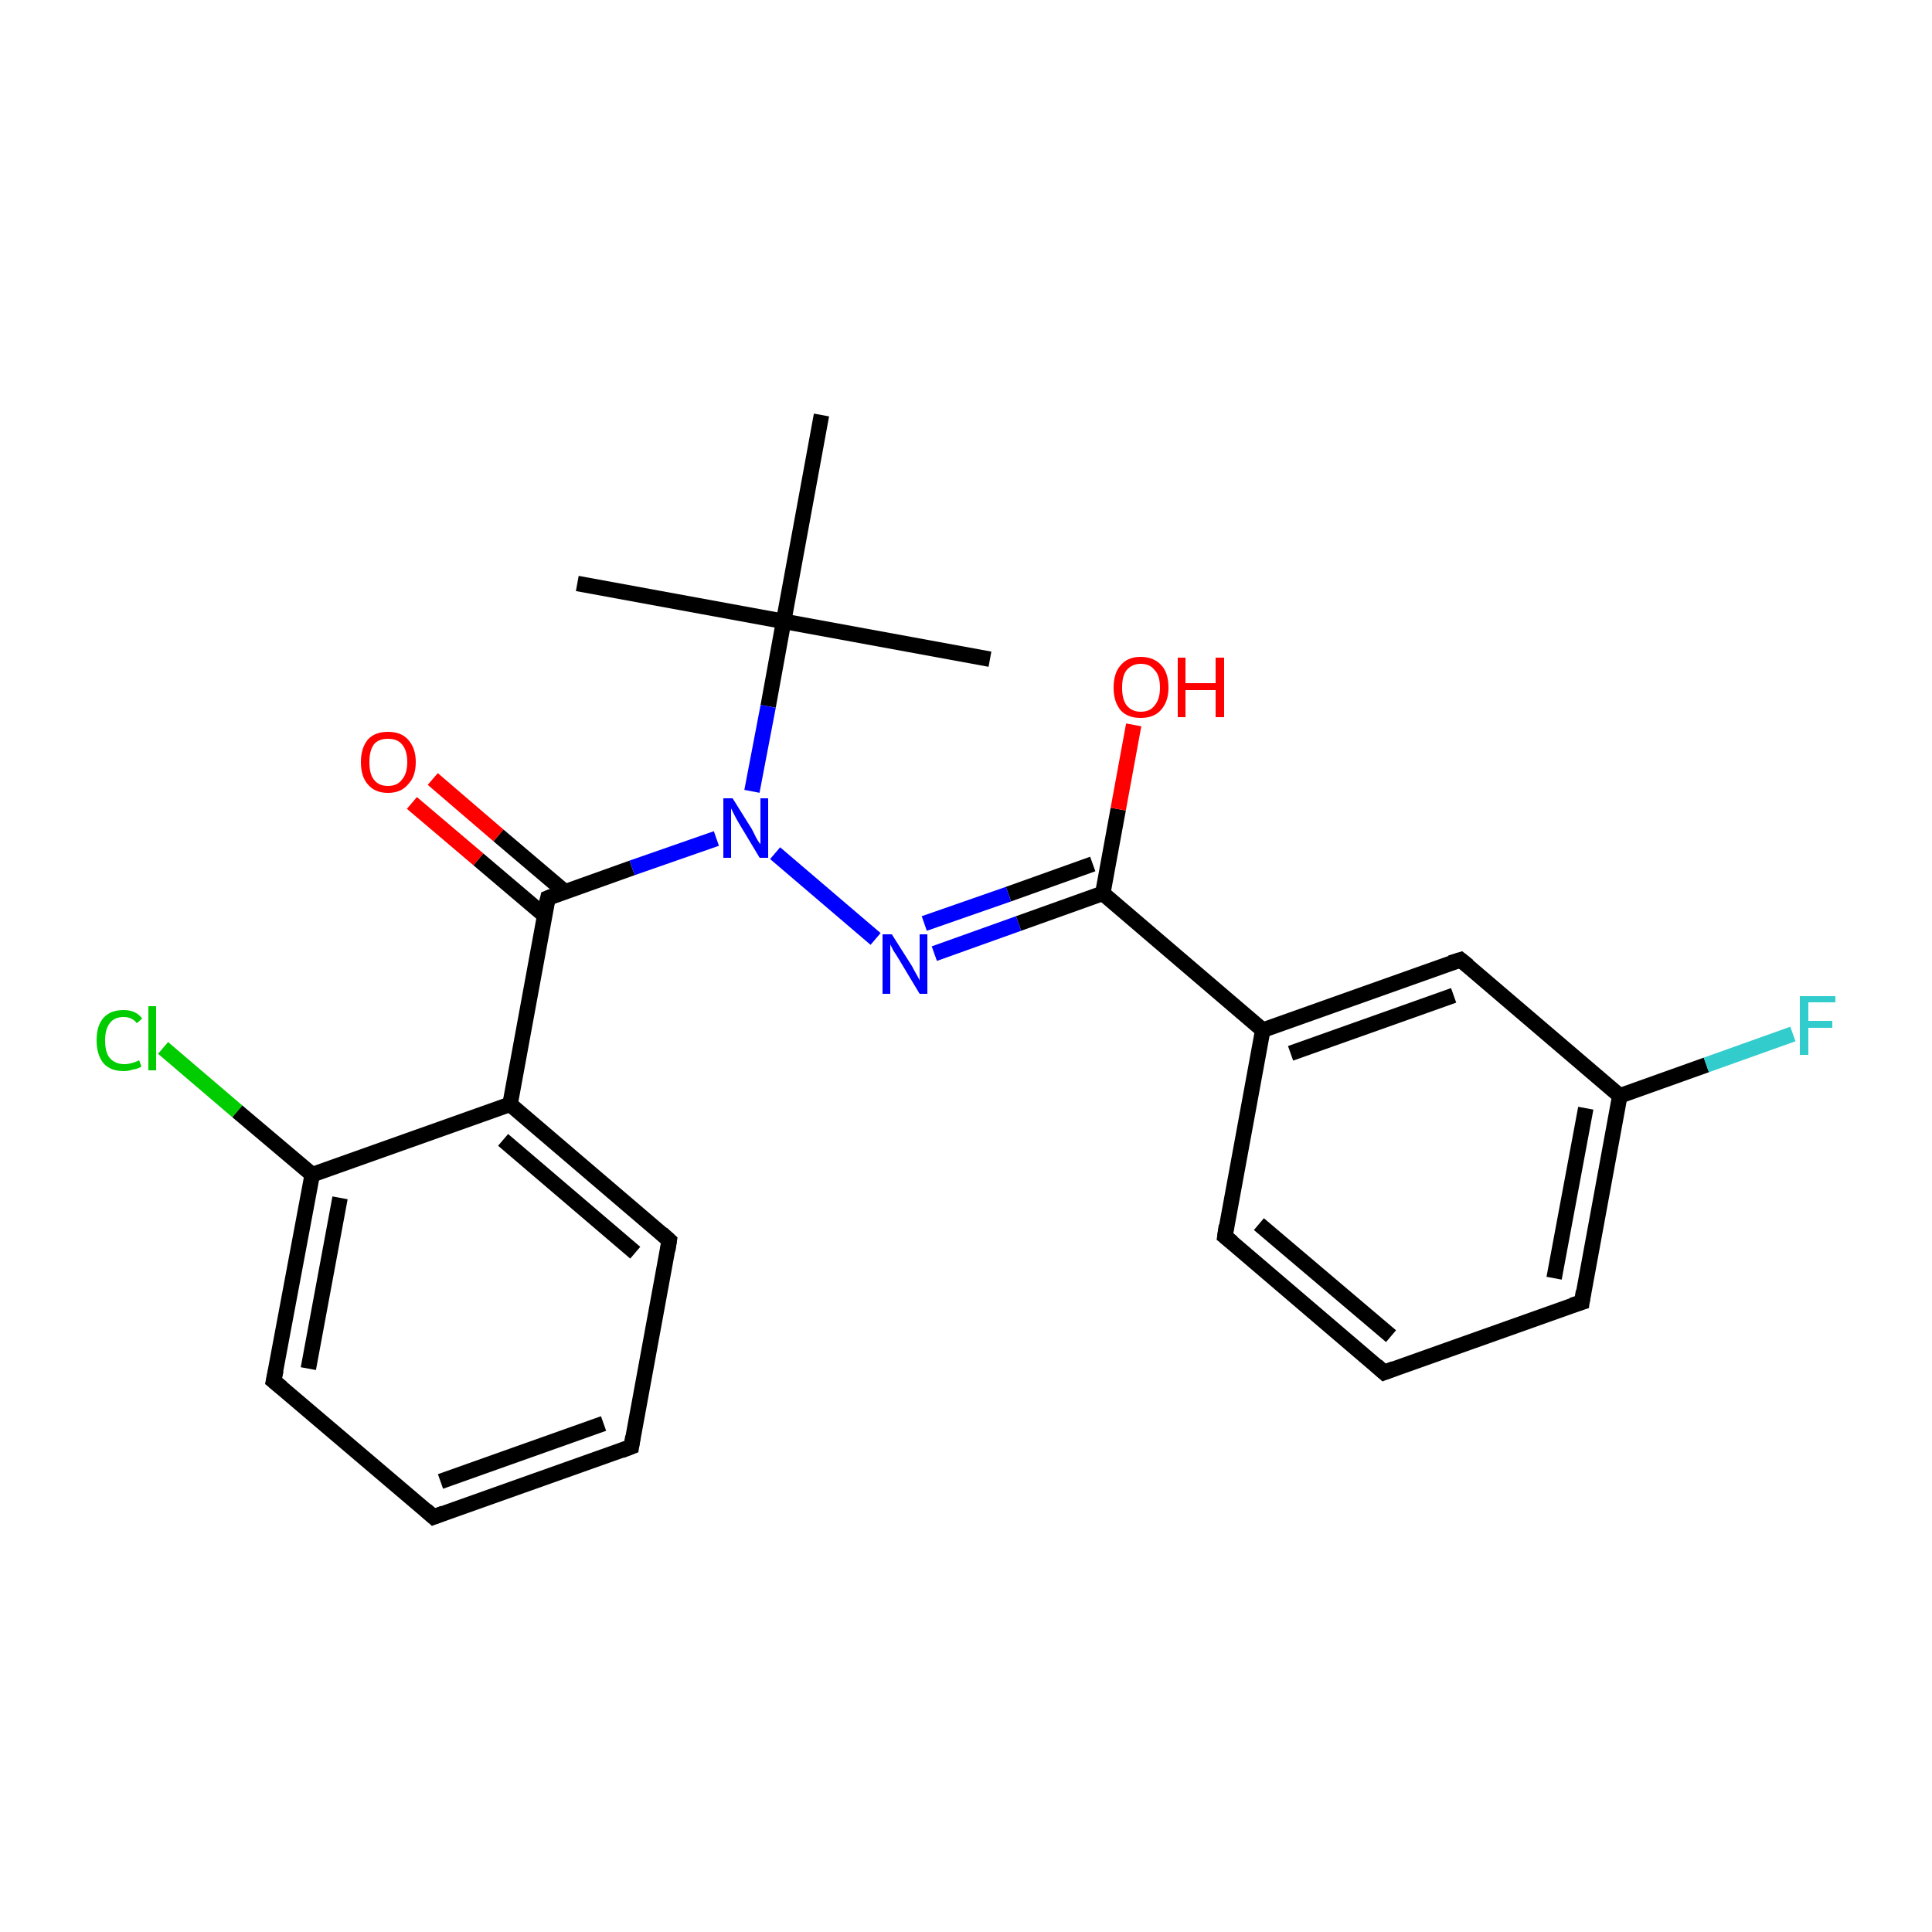 <?xml version='1.0' encoding='iso-8859-1'?>
<svg version='1.1' baseProfile='full'
              xmlns='http://www.w3.org/2000/svg'
                      xmlns:rdkit='http://www.rdkit.org/xml'
                      xmlns:xlink='http://www.w3.org/1999/xlink'
                  xml:space='preserve'
width='250px' height='250px' viewBox='0 0 250 250'>
<!-- END OF HEADER -->
<rect style='opacity:1.0;fill:#FFFFFF;stroke:none' width='250.0' height='250.0' x='0.0' y='0.0'> </rect>
<path class='bond-0 atom-0 atom-17' d='M 128.1,85.3 L 101.4,80.4' style='fill:none;fill-rule:evenodd;stroke:#000000;stroke-width:2.0px;stroke-linecap:butt;stroke-linejoin:miter;stroke-opacity:1' />
<path class='bond-1 atom-1 atom-17' d='M 74.7,75.5 L 101.4,80.4' style='fill:none;fill-rule:evenodd;stroke:#000000;stroke-width:2.0px;stroke-linecap:butt;stroke-linejoin:miter;stroke-opacity:1' />
<path class='bond-2 atom-2 atom-17' d='M 106.3,53.7 L 101.4,80.4' style='fill:none;fill-rule:evenodd;stroke:#000000;stroke-width:2.0px;stroke-linecap:butt;stroke-linejoin:miter;stroke-opacity:1' />
<path class='bond-3 atom-3 atom-4' d='M 81.7,187.2 L 56.1,196.3' style='fill:none;fill-rule:evenodd;stroke:#000000;stroke-width:2.0px;stroke-linecap:butt;stroke-linejoin:miter;stroke-opacity:1' />
<path class='bond-3 atom-3 atom-4' d='M 78.1,184.2 L 57.0,191.7' style='fill:none;fill-rule:evenodd;stroke:#000000;stroke-width:2.0px;stroke-linecap:butt;stroke-linejoin:miter;stroke-opacity:1' />
<path class='bond-4 atom-3 atom-8' d='M 81.7,187.2 L 86.6,160.5' style='fill:none;fill-rule:evenodd;stroke:#000000;stroke-width:2.0px;stroke-linecap:butt;stroke-linejoin:miter;stroke-opacity:1' />
<path class='bond-5 atom-4 atom-9' d='M 56.1,196.3 L 35.4,178.7' style='fill:none;fill-rule:evenodd;stroke:#000000;stroke-width:2.0px;stroke-linecap:butt;stroke-linejoin:miter;stroke-opacity:1' />
<path class='bond-6 atom-5 atom-6' d='M 179.1,177.6 L 158.5,160.0' style='fill:none;fill-rule:evenodd;stroke:#000000;stroke-width:2.0px;stroke-linecap:butt;stroke-linejoin:miter;stroke-opacity:1' />
<path class='bond-6 atom-5 atom-6' d='M 180.0,172.9 L 162.9,158.4' style='fill:none;fill-rule:evenodd;stroke:#000000;stroke-width:2.0px;stroke-linecap:butt;stroke-linejoin:miter;stroke-opacity:1' />
<path class='bond-7 atom-5 atom-7' d='M 179.1,177.6 L 204.7,168.5' style='fill:none;fill-rule:evenodd;stroke:#000000;stroke-width:2.0px;stroke-linecap:butt;stroke-linejoin:miter;stroke-opacity:1' />
<path class='bond-8 atom-6 atom-11' d='M 158.5,160.0 L 163.4,133.3' style='fill:none;fill-rule:evenodd;stroke:#000000;stroke-width:2.0px;stroke-linecap:butt;stroke-linejoin:miter;stroke-opacity:1' />
<path class='bond-9 atom-7 atom-12' d='M 204.7,168.5 L 209.6,141.8' style='fill:none;fill-rule:evenodd;stroke:#000000;stroke-width:2.0px;stroke-linecap:butt;stroke-linejoin:miter;stroke-opacity:1' />
<path class='bond-9 atom-7 atom-12' d='M 201.1,165.4 L 205.2,143.4' style='fill:none;fill-rule:evenodd;stroke:#000000;stroke-width:2.0px;stroke-linecap:butt;stroke-linejoin:miter;stroke-opacity:1' />
<path class='bond-10 atom-8 atom-13' d='M 86.6,160.5 L 66.0,142.9' style='fill:none;fill-rule:evenodd;stroke:#000000;stroke-width:2.0px;stroke-linecap:butt;stroke-linejoin:miter;stroke-opacity:1' />
<path class='bond-10 atom-8 atom-13' d='M 82.2,162.1 L 65.1,147.5' style='fill:none;fill-rule:evenodd;stroke:#000000;stroke-width:2.0px;stroke-linecap:butt;stroke-linejoin:miter;stroke-opacity:1' />
<path class='bond-11 atom-9 atom-14' d='M 35.4,178.7 L 40.4,152.0' style='fill:none;fill-rule:evenodd;stroke:#000000;stroke-width:2.0px;stroke-linecap:butt;stroke-linejoin:miter;stroke-opacity:1' />
<path class='bond-11 atom-9 atom-14' d='M 39.9,177.1 L 44.0,155.0' style='fill:none;fill-rule:evenodd;stroke:#000000;stroke-width:2.0px;stroke-linecap:butt;stroke-linejoin:miter;stroke-opacity:1' />
<path class='bond-12 atom-10 atom-11' d='M 189.0,124.2 L 163.4,133.3' style='fill:none;fill-rule:evenodd;stroke:#000000;stroke-width:2.0px;stroke-linecap:butt;stroke-linejoin:miter;stroke-opacity:1' />
<path class='bond-12 atom-10 atom-11' d='M 188.1,128.8 L 167.0,136.3' style='fill:none;fill-rule:evenodd;stroke:#000000;stroke-width:2.0px;stroke-linecap:butt;stroke-linejoin:miter;stroke-opacity:1' />
<path class='bond-13 atom-10 atom-12' d='M 189.0,124.2 L 209.6,141.8' style='fill:none;fill-rule:evenodd;stroke:#000000;stroke-width:2.0px;stroke-linecap:butt;stroke-linejoin:miter;stroke-opacity:1' />
<path class='bond-14 atom-11 atom-15' d='M 163.4,133.3 L 142.7,115.6' style='fill:none;fill-rule:evenodd;stroke:#000000;stroke-width:2.0px;stroke-linecap:butt;stroke-linejoin:miter;stroke-opacity:1' />
<path class='bond-15 atom-12 atom-19' d='M 209.6,141.8 L 220.8,137.8' style='fill:none;fill-rule:evenodd;stroke:#000000;stroke-width:2.0px;stroke-linecap:butt;stroke-linejoin:miter;stroke-opacity:1' />
<path class='bond-15 atom-12 atom-19' d='M 220.8,137.8 L 232.0,133.8' style='fill:none;fill-rule:evenodd;stroke:#33CCCC;stroke-width:2.0px;stroke-linecap:butt;stroke-linejoin:miter;stroke-opacity:1' />
<path class='bond-16 atom-13 atom-14' d='M 66.0,142.9 L 40.4,152.0' style='fill:none;fill-rule:evenodd;stroke:#000000;stroke-width:2.0px;stroke-linecap:butt;stroke-linejoin:miter;stroke-opacity:1' />
<path class='bond-17 atom-13 atom-16' d='M 66.0,142.9 L 70.9,116.2' style='fill:none;fill-rule:evenodd;stroke:#000000;stroke-width:2.0px;stroke-linecap:butt;stroke-linejoin:miter;stroke-opacity:1' />
<path class='bond-18 atom-14 atom-18' d='M 40.4,152.0 L 30.7,143.8' style='fill:none;fill-rule:evenodd;stroke:#000000;stroke-width:2.0px;stroke-linecap:butt;stroke-linejoin:miter;stroke-opacity:1' />
<path class='bond-18 atom-14 atom-18' d='M 30.7,143.8 L 21.1,135.6' style='fill:none;fill-rule:evenodd;stroke:#00CC00;stroke-width:2.0px;stroke-linecap:butt;stroke-linejoin:miter;stroke-opacity:1' />
<path class='bond-19 atom-15 atom-20' d='M 142.7,115.6 L 131.8,119.5' style='fill:none;fill-rule:evenodd;stroke:#000000;stroke-width:2.0px;stroke-linecap:butt;stroke-linejoin:miter;stroke-opacity:1' />
<path class='bond-19 atom-15 atom-20' d='M 131.8,119.5 L 120.9,123.4' style='fill:none;fill-rule:evenodd;stroke:#0000FF;stroke-width:2.0px;stroke-linecap:butt;stroke-linejoin:miter;stroke-opacity:1' />
<path class='bond-19 atom-15 atom-20' d='M 141.4,111.8 L 130.5,115.7' style='fill:none;fill-rule:evenodd;stroke:#000000;stroke-width:2.0px;stroke-linecap:butt;stroke-linejoin:miter;stroke-opacity:1' />
<path class='bond-19 atom-15 atom-20' d='M 130.5,115.7 L 119.6,119.5' style='fill:none;fill-rule:evenodd;stroke:#0000FF;stroke-width:2.0px;stroke-linecap:butt;stroke-linejoin:miter;stroke-opacity:1' />
<path class='bond-20 atom-15 atom-22' d='M 142.7,115.6 L 144.7,104.7' style='fill:none;fill-rule:evenodd;stroke:#000000;stroke-width:2.0px;stroke-linecap:butt;stroke-linejoin:miter;stroke-opacity:1' />
<path class='bond-20 atom-15 atom-22' d='M 144.7,104.7 L 146.7,93.8' style='fill:none;fill-rule:evenodd;stroke:#FF0000;stroke-width:2.0px;stroke-linecap:butt;stroke-linejoin:miter;stroke-opacity:1' />
<path class='bond-21 atom-16 atom-21' d='M 70.9,116.2 L 81.8,112.3' style='fill:none;fill-rule:evenodd;stroke:#000000;stroke-width:2.0px;stroke-linecap:butt;stroke-linejoin:miter;stroke-opacity:1' />
<path class='bond-21 atom-16 atom-21' d='M 81.8,112.3 L 92.7,108.5' style='fill:none;fill-rule:evenodd;stroke:#0000FF;stroke-width:2.0px;stroke-linecap:butt;stroke-linejoin:miter;stroke-opacity:1' />
<path class='bond-22 atom-16 atom-23' d='M 73.1,115.4 L 64.5,108.1' style='fill:none;fill-rule:evenodd;stroke:#000000;stroke-width:2.0px;stroke-linecap:butt;stroke-linejoin:miter;stroke-opacity:1' />
<path class='bond-22 atom-16 atom-23' d='M 64.5,108.1 L 56.0,100.8' style='fill:none;fill-rule:evenodd;stroke:#FF0000;stroke-width:2.0px;stroke-linecap:butt;stroke-linejoin:miter;stroke-opacity:1' />
<path class='bond-22 atom-16 atom-23' d='M 70.5,118.5 L 61.9,111.2' style='fill:none;fill-rule:evenodd;stroke:#000000;stroke-width:2.0px;stroke-linecap:butt;stroke-linejoin:miter;stroke-opacity:1' />
<path class='bond-22 atom-16 atom-23' d='M 61.9,111.2 L 53.3,103.9' style='fill:none;fill-rule:evenodd;stroke:#FF0000;stroke-width:2.0px;stroke-linecap:butt;stroke-linejoin:miter;stroke-opacity:1' />
<path class='bond-23 atom-17 atom-21' d='M 101.4,80.4 L 99.4,91.4' style='fill:none;fill-rule:evenodd;stroke:#000000;stroke-width:2.0px;stroke-linecap:butt;stroke-linejoin:miter;stroke-opacity:1' />
<path class='bond-23 atom-17 atom-21' d='M 99.4,91.4 L 97.3,102.4' style='fill:none;fill-rule:evenodd;stroke:#0000FF;stroke-width:2.0px;stroke-linecap:butt;stroke-linejoin:miter;stroke-opacity:1' />
<path class='bond-24 atom-20 atom-21' d='M 113.3,121.5 L 100.3,110.4' style='fill:none;fill-rule:evenodd;stroke:#0000FF;stroke-width:2.0px;stroke-linecap:butt;stroke-linejoin:miter;stroke-opacity:1' />
<path d='M 80.4,187.7 L 81.7,187.2 L 81.9,185.9' style='fill:none;stroke:#000000;stroke-width:2.0px;stroke-linecap:butt;stroke-linejoin:miter;stroke-opacity:1;' />
<path d='M 57.4,195.8 L 56.1,196.3 L 55.1,195.4' style='fill:none;stroke:#000000;stroke-width:2.0px;stroke-linecap:butt;stroke-linejoin:miter;stroke-opacity:1;' />
<path d='M 178.1,176.7 L 179.1,177.6 L 180.4,177.1' style='fill:none;stroke:#000000;stroke-width:2.0px;stroke-linecap:butt;stroke-linejoin:miter;stroke-opacity:1;' />
<path d='M 159.5,160.8 L 158.5,160.0 L 158.7,158.6' style='fill:none;stroke:#000000;stroke-width:2.0px;stroke-linecap:butt;stroke-linejoin:miter;stroke-opacity:1;' />
<path d='M 203.4,168.9 L 204.7,168.5 L 204.9,167.1' style='fill:none;stroke:#000000;stroke-width:2.0px;stroke-linecap:butt;stroke-linejoin:miter;stroke-opacity:1;' />
<path d='M 86.4,161.8 L 86.6,160.5 L 85.6,159.6' style='fill:none;stroke:#000000;stroke-width:2.0px;stroke-linecap:butt;stroke-linejoin:miter;stroke-opacity:1;' />
<path d='M 36.5,179.6 L 35.4,178.7 L 35.7,177.3' style='fill:none;stroke:#000000;stroke-width:2.0px;stroke-linecap:butt;stroke-linejoin:miter;stroke-opacity:1;' />
<path d='M 187.7,124.6 L 189.0,124.2 L 190.0,125.0' style='fill:none;stroke:#000000;stroke-width:2.0px;stroke-linecap:butt;stroke-linejoin:miter;stroke-opacity:1;' />
<path d='M 70.6,117.5 L 70.9,116.2 L 71.4,116.0' style='fill:none;stroke:#000000;stroke-width:2.0px;stroke-linecap:butt;stroke-linejoin:miter;stroke-opacity:1;' />
<path class='atom-18' d='M 12.5 134.6
Q 12.5 132.7, 13.4 131.7
Q 14.3 130.7, 16.0 130.7
Q 17.6 130.7, 18.4 131.8
L 17.7 132.4
Q 17.1 131.6, 16.0 131.6
Q 14.8 131.6, 14.2 132.4
Q 13.6 133.2, 13.6 134.6
Q 13.6 136.2, 14.2 136.9
Q 14.9 137.7, 16.1 137.7
Q 17.0 137.7, 18.0 137.2
L 18.3 138.0
Q 17.9 138.3, 17.2 138.4
Q 16.6 138.6, 16.0 138.6
Q 14.3 138.6, 13.4 137.6
Q 12.5 136.5, 12.5 134.6
' fill='#00CC00'/>
<path class='atom-18' d='M 19.2 130.2
L 20.2 130.2
L 20.2 138.5
L 19.2 138.5
L 19.2 130.2
' fill='#00CC00'/>
<path class='atom-19' d='M 232.9 128.9
L 237.5 128.9
L 237.5 129.7
L 234.0 129.7
L 234.0 132.1
L 237.1 132.1
L 237.1 133.0
L 234.0 133.0
L 234.0 136.5
L 232.9 136.5
L 232.9 128.9
' fill='#33CCCC'/>
<path class='atom-20' d='M 115.4 120.9
L 118.0 125.0
Q 118.2 125.4, 118.6 126.1
Q 119.0 126.8, 119.0 126.9
L 119.0 120.9
L 120.0 120.9
L 120.0 128.6
L 119.0 128.6
L 116.3 124.1
Q 116.0 123.6, 115.6 123.0
Q 115.3 122.4, 115.2 122.2
L 115.2 128.6
L 114.2 128.6
L 114.2 120.9
L 115.4 120.9
' fill='#0000FF'/>
<path class='atom-21' d='M 94.8 103.3
L 97.3 107.3
Q 97.5 107.7, 97.9 108.5
Q 98.3 109.2, 98.4 109.2
L 98.4 103.3
L 99.4 103.3
L 99.4 111.0
L 98.3 111.0
L 95.6 106.5
Q 95.3 106.0, 95.0 105.4
Q 94.7 104.8, 94.6 104.6
L 94.6 111.0
L 93.6 111.0
L 93.6 103.3
L 94.8 103.3
' fill='#0000FF'/>
<path class='atom-22' d='M 144.1 89.0
Q 144.1 87.1, 145.0 86.1
Q 145.9 85.0, 147.6 85.0
Q 149.3 85.0, 150.3 86.1
Q 151.2 87.1, 151.2 89.0
Q 151.2 90.8, 150.2 91.9
Q 149.3 92.9, 147.6 92.9
Q 145.9 92.9, 145.0 91.9
Q 144.1 90.8, 144.1 89.0
M 147.6 92.1
Q 148.8 92.1, 149.4 91.3
Q 150.1 90.5, 150.1 89.0
Q 150.1 87.4, 149.4 86.7
Q 148.8 85.9, 147.6 85.9
Q 146.5 85.9, 145.8 86.7
Q 145.2 87.4, 145.2 89.0
Q 145.2 90.5, 145.8 91.3
Q 146.5 92.1, 147.6 92.1
' fill='#FF0000'/>
<path class='atom-22' d='M 152.4 85.1
L 153.4 85.1
L 153.4 88.4
L 157.3 88.4
L 157.3 85.1
L 158.4 85.1
L 158.4 92.8
L 157.3 92.8
L 157.3 89.3
L 153.4 89.3
L 153.4 92.8
L 152.4 92.8
L 152.4 85.1
' fill='#FF0000'/>
<path class='atom-23' d='M 46.7 98.6
Q 46.7 96.8, 47.6 95.7
Q 48.5 94.7, 50.2 94.7
Q 51.9 94.7, 52.8 95.7
Q 53.8 96.8, 53.8 98.6
Q 53.8 100.5, 52.8 101.5
Q 51.9 102.6, 50.2 102.6
Q 48.5 102.6, 47.6 101.5
Q 46.7 100.5, 46.7 98.6
M 50.2 101.7
Q 51.4 101.7, 52.0 100.9
Q 52.7 100.1, 52.7 98.6
Q 52.7 97.1, 52.0 96.3
Q 51.4 95.6, 50.2 95.6
Q 49.0 95.6, 48.4 96.3
Q 47.8 97.1, 47.8 98.6
Q 47.8 100.2, 48.4 100.9
Q 49.0 101.7, 50.2 101.7
' fill='#FF0000'/>
</svg>
